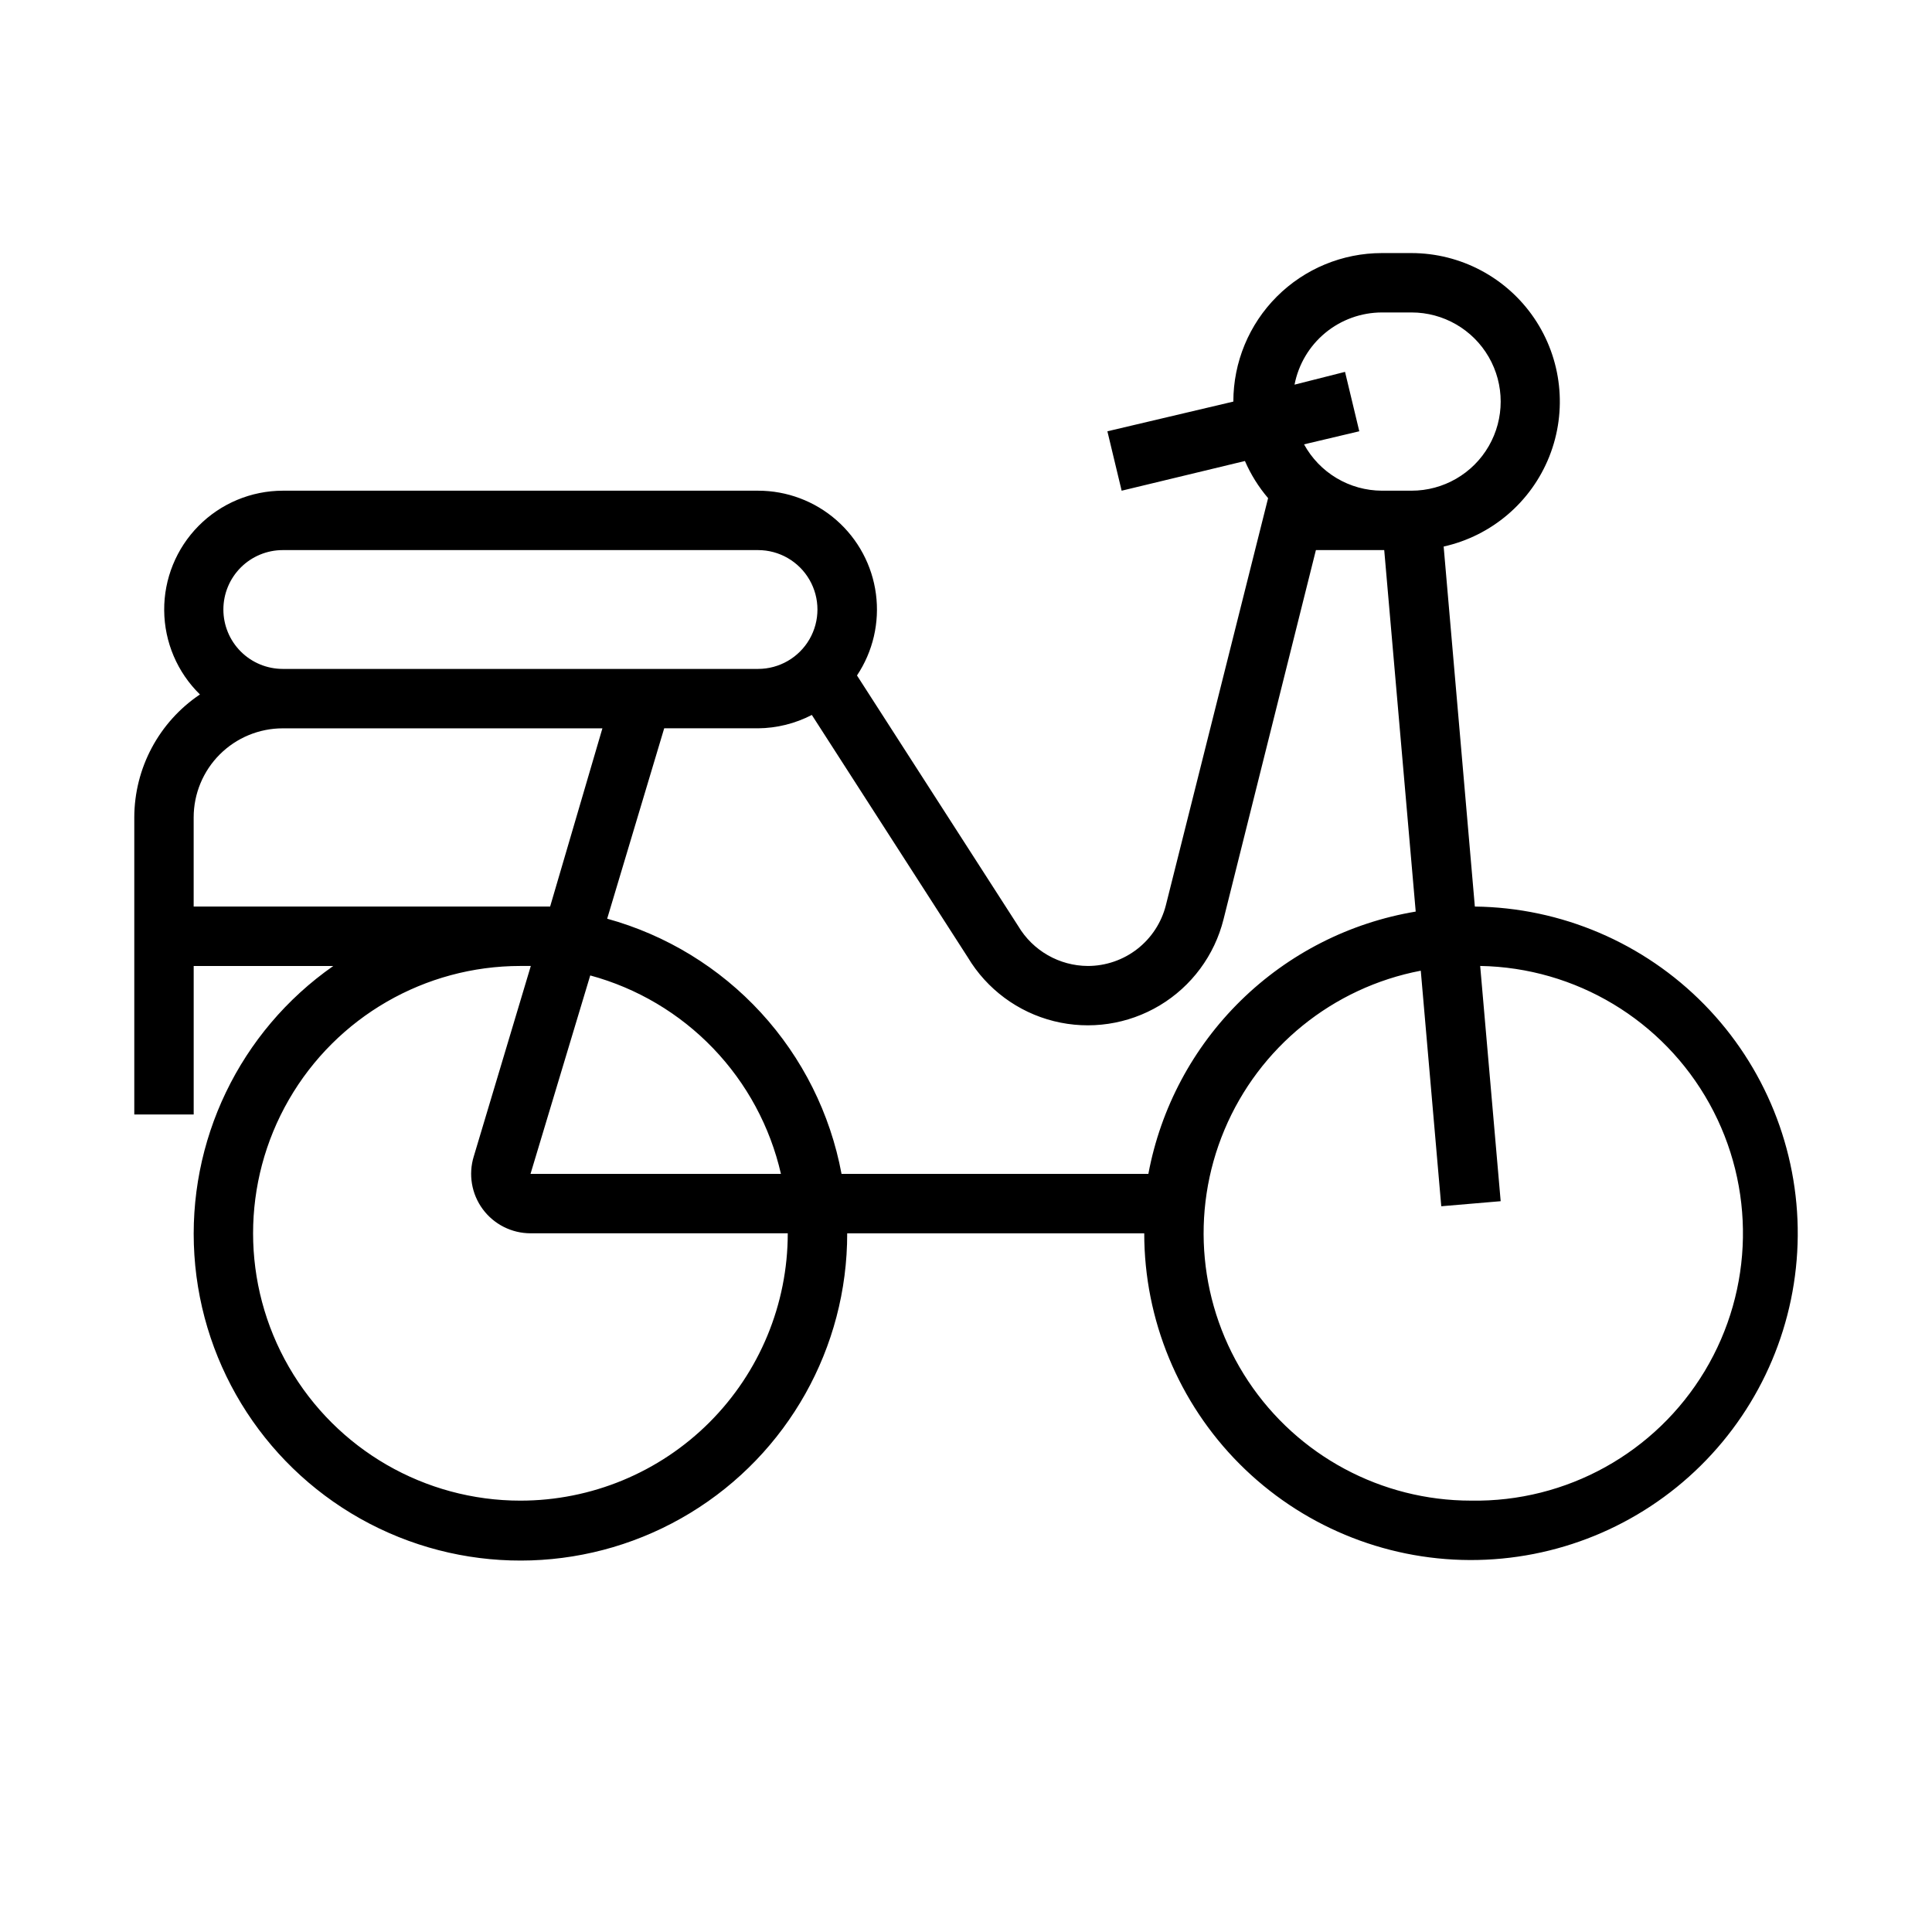 <?xml version="1.0" encoding="UTF-8"?>
<!-- Uploaded to: SVG Repo, www.svgrepo.com, Generator: SVG Repo Mixer Tools -->
<svg fill="#000000" width="800px" height="800px" version="1.1" viewBox="144 144 512 512" xmlns="http://www.w3.org/2000/svg">
 <path d="m534.85 384.25-8.266-95.41c12.715-2.836 23.203-11.781 28.012-23.895 4.805-12.109 3.309-25.812-4-36.602-7.312-10.785-19.484-17.254-32.516-17.277h-7.871c-10.438 0-20.449 4.148-27.832 11.527-7.383 7.383-11.527 17.395-11.527 27.832l-33.379 7.871 3.777 15.746 32.668-7.871h0.004c1.547 3.562 3.617 6.879 6.141 9.84l-27.082 107.84c-1.156 4.613-3.824 8.707-7.574 11.633-3.754 2.922-8.371 4.508-13.129 4.508-7.566-0.043-14.555-4.047-18.422-10.551l-42.746-66.441 0.004 0.004c4.238-6.356 6.023-14.035 5.019-21.609-1-7.574-4.723-14.523-10.469-19.555-5.746-5.035-13.125-7.805-20.766-7.801h-125.95c-8.387 0.012-16.418 3.371-22.32 9.328-5.902 5.961-9.184 14.027-9.113 22.41 0.066 8.387 3.477 16.398 9.473 22.262-10.855 7.301-17.375 19.512-17.398 32.59v78.723h15.742v-39.359h37c-24.824 17.344-38.785 46.395-36.816 76.613s19.582 57.211 46.445 71.188c26.867 13.977 59.078 12.902 84.953-2.832 25.875-15.73 41.652-43.84 41.605-74.121h78.719c0 22.906 9.078 44.879 25.246 61.105 16.164 16.227 38.102 25.391 61.008 25.48 22.906 0.086 44.914-8.902 61.207-25.004 16.293-16.102 25.543-38.004 25.723-60.91 0.18-22.902-8.727-44.949-24.762-61.305-16.039-16.355-37.902-25.691-60.805-25.961zm-34.402-141.7-13.383 3.387v-0.004c1.043-5.375 3.918-10.227 8.141-13.715 4.223-3.488 9.527-5.402 15.004-5.414h7.871c8.438 0 16.234 4.504 20.453 11.809 4.219 7.309 4.219 16.309 0 23.617-4.219 7.309-12.016 11.809-20.453 11.809h-7.871c-4.223-0.016-8.363-1.164-11.988-3.324-3.629-2.16-6.609-5.254-8.637-8.957l14.641-3.465zm-297.25 62.977c0-4.176 1.656-8.18 4.609-11.133s6.957-4.613 11.133-4.613h125.95c5.625 0 10.82 3 13.633 7.875 2.812 4.871 2.812 10.871 0 15.742s-8.008 7.871-13.633 7.871h-125.95c-4.176 0-8.18-1.656-11.133-4.609s-4.609-6.957-4.609-11.133zm-7.875 78.719v-23.617c0-6.262 2.488-12.27 6.918-16.699 4.43-4.426 10.438-6.914 16.699-6.914h84.703l-13.855 47.23zm86.594 157.44c-25.312 0-48.699-13.504-61.355-35.426-12.656-21.918-12.656-48.926 0-70.848 12.656-21.918 36.043-35.422 61.355-35.422h2.754l-15.113 50.461v-0.004c-1.473 4.777-0.594 9.969 2.371 13.988 2.969 4.023 7.668 6.398 12.664 6.402h68.172c0 18.789-7.465 36.809-20.75 50.098-13.285 13.285-31.309 20.75-50.098 20.75zm18.5-139.18v-0.004c12.398 3.359 23.652 10.027 32.555 19.293 8.902 9.262 15.117 20.77 17.984 33.293h-66.363zm66.598 52.582c-2.973-15.961-10.375-30.762-21.355-42.719-10.984-11.957-25.105-20.586-40.754-24.902l15.113-50.457h24.875c4.961-0.043 9.844-1.258 14.25-3.543l41.328 64.234c5.055 8.438 13.258 14.523 22.801 16.91 9.543 2.391 19.645 0.887 28.078-4.172 8.438-5.062 14.516-13.27 16.898-22.812l24.48-97.852h18.105l8.344 95.801v0.004c-17.508 2.926-33.699 11.164-46.371 23.598-12.672 12.43-21.215 28.461-24.477 45.91zm166.81 86.594c-23.727 0-45.879-11.875-59.012-31.633s-15.5-44.781-6.312-66.652c9.188-21.875 28.715-37.699 52.02-42.152l5.43 62.426 15.742-1.34-5.43-62.344c25.312 0.434 48.469 14.34 60.746 36.48 12.281 22.137 11.816 49.145-1.219 70.848-13.031 21.703-36.656 34.805-61.965 34.367z"/>
</svg>